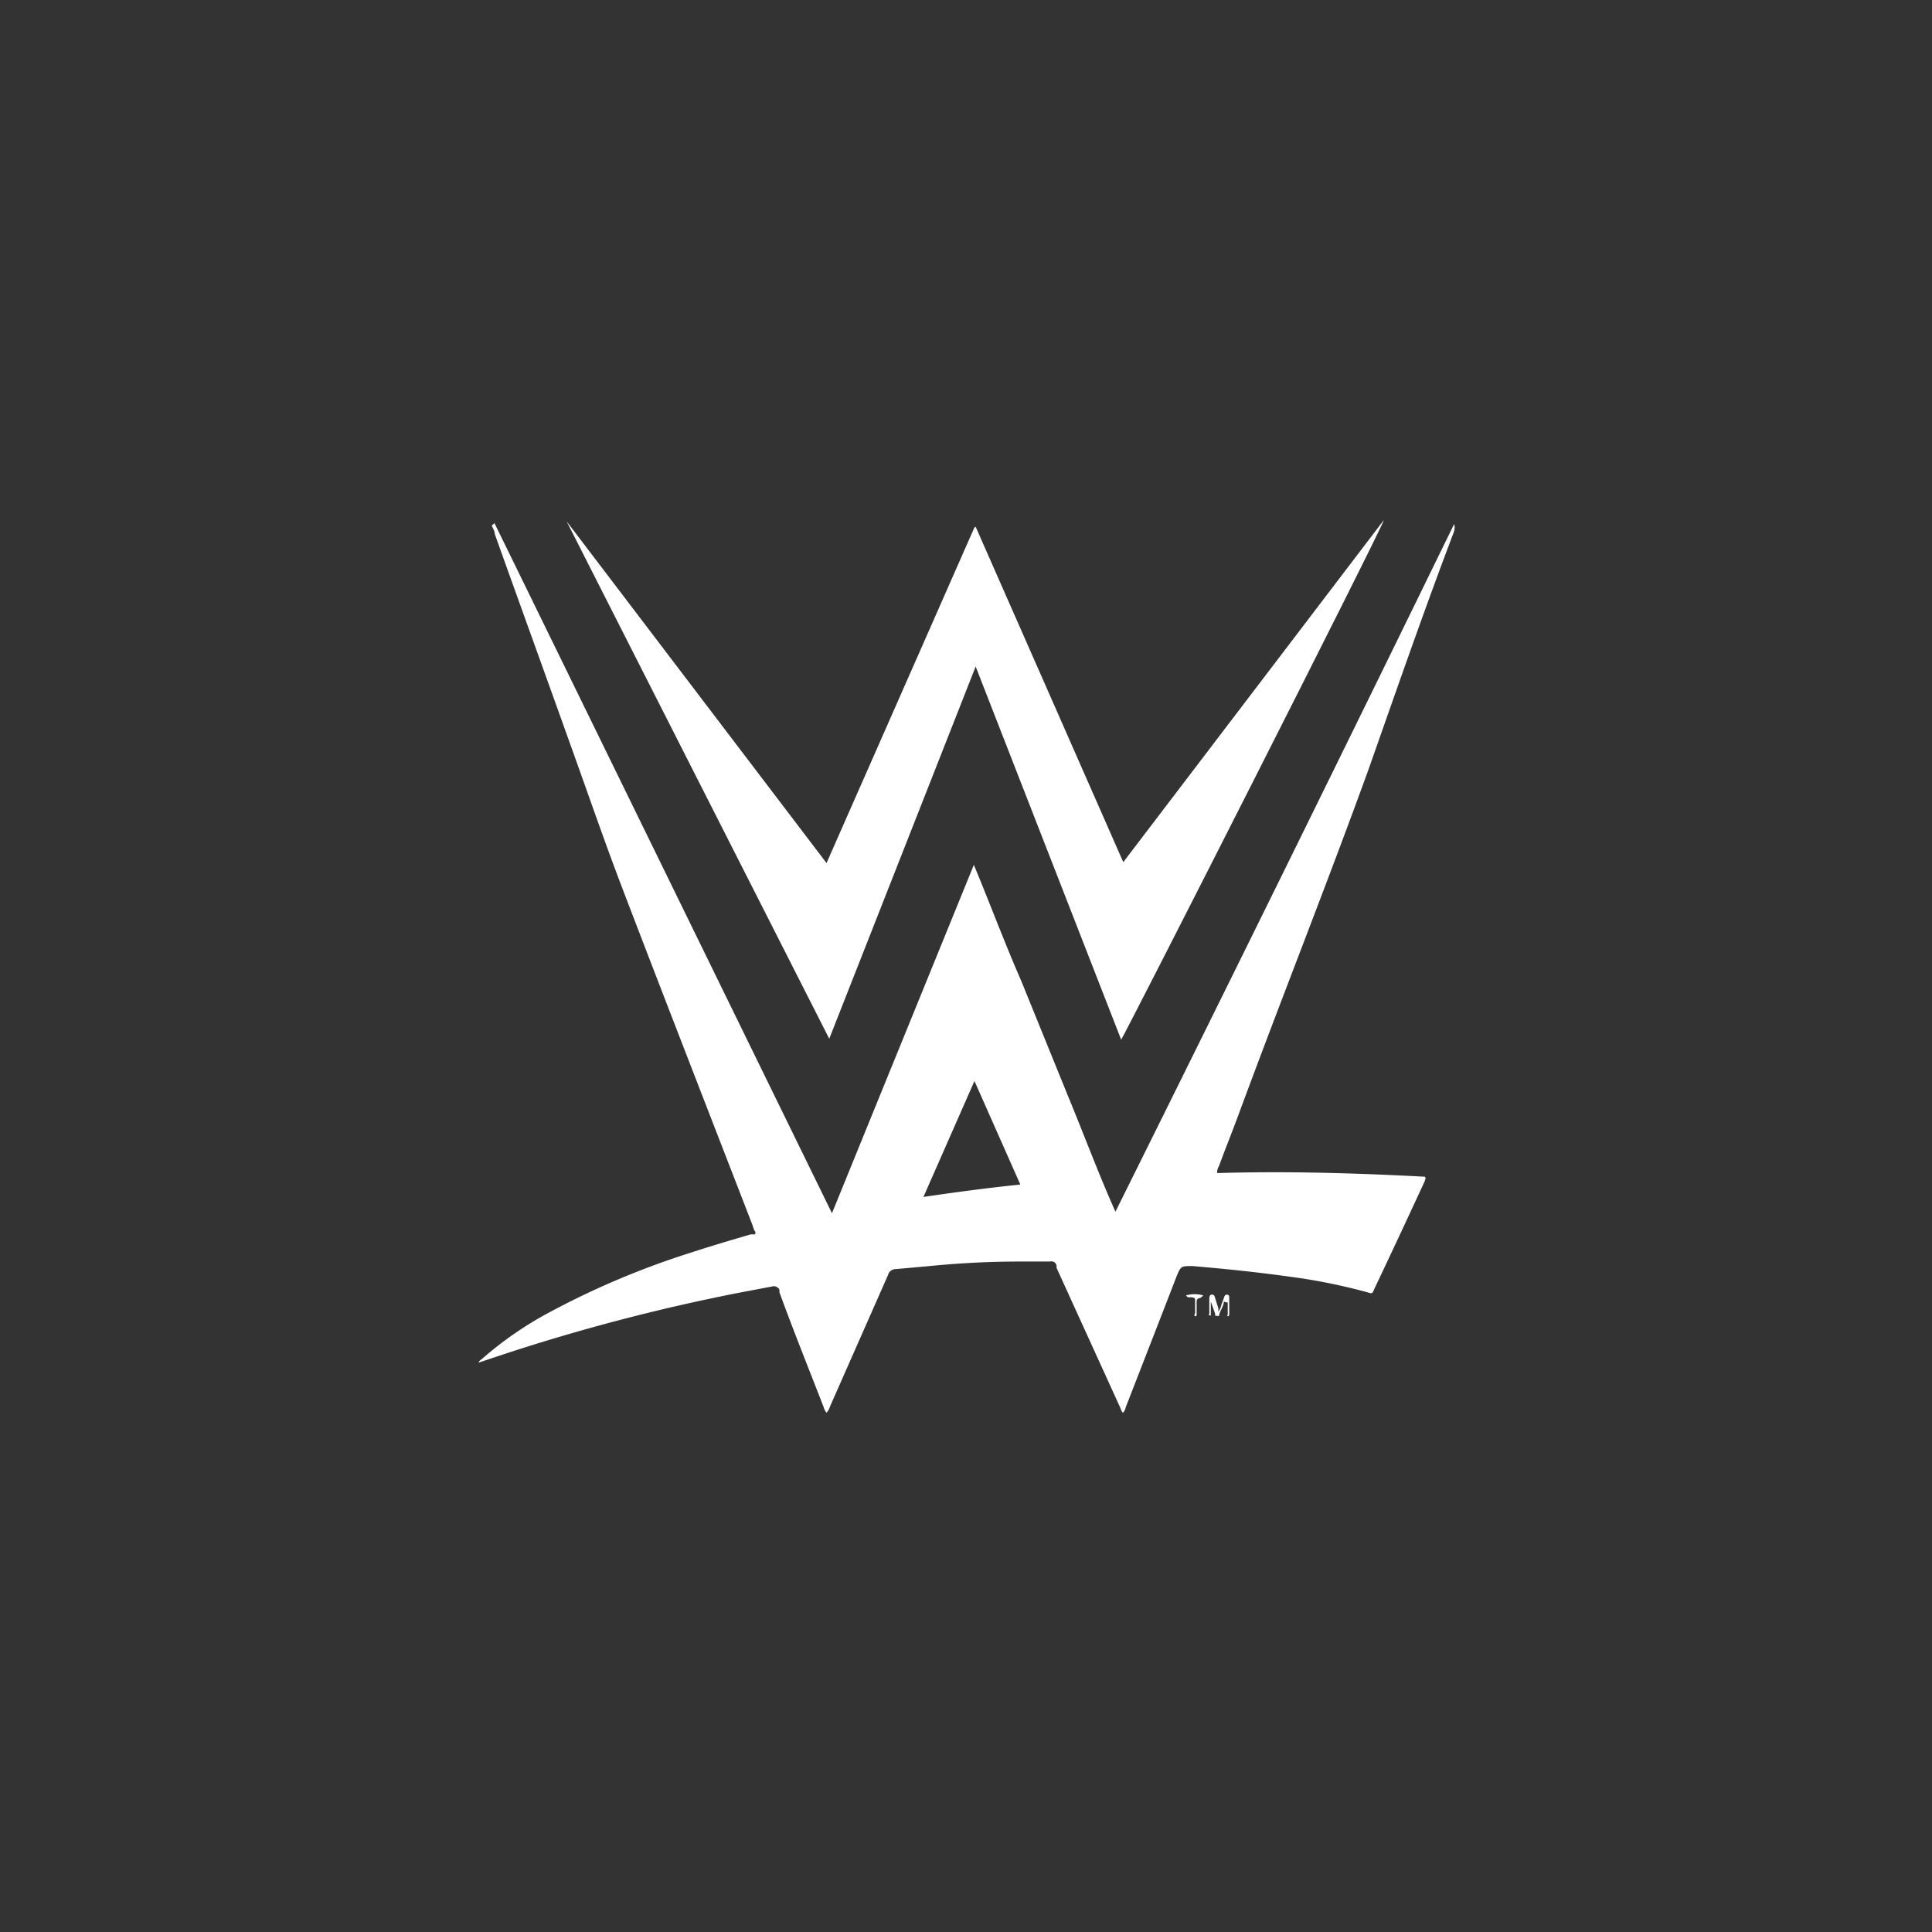 <svg id="Capa_3" data-name="Capa 3" xmlns="http://www.w3.org/2000/svg" viewBox="0 0 64 64"><rect x="0" y="0" width="64" height="64" fill="#333333" stroke="none"/><defs><style>.cls-1{fill:none;}.cls-2{fill:#fff;}</style></defs><rect class="cls-1" width="64" height="64"/><path class="cls-2" d="M16.38,17.33,27.56,40.19l4.7-11.54h0c.53,1.27,1,2.54,1.56,3.82l1.56,3.84c.53,1.28,1,2.55,1.57,3.83h0Q42.6,28.77,48.17,17.36a.43.43,0,0,1,0,.24c-1,2.63-1.91,5.26-2.84,7.9C43.93,29.36,42.42,33.15,41,37c-.2.54-.42,1.08-.62,1.63a.39.39,0,0,0-.06.23c2.3-.07,4.6,0,6.88.12.05.06,0,.1,0,.14-.55,1.19-1.11,2.39-1.68,3.59-.06.15-.07.15-.22.1a19.15,19.15,0,0,0-2.59-.52c-1.07-.15-2.14-.26-3.21-.35-.38,0-.38,0-.52.33q-.84,2.17-1.69,4.35a.34.34,0,0,1-.09.18c-.06-.05-.07-.13-.1-.19L35,42s0-.05,0-.07a.17.17,0,0,0-.21-.14h-1q-1.48,0-3,.15l-1.11.1a.26.26,0,0,0-.26.19l-1.92,4.35a.6.6,0,0,1-.12.22.54.54,0,0,1-.1-.2c-.49-1.26-1-2.53-1.46-3.79,0,0,0-.05,0-.08s-.09-.14-.21-.12l-1.16.22a64.75,64.75,0,0,0-7.88,2.07l-.72.24h0a.22.22,0,0,1,.1-.11,11.9,11.9,0,0,1,2.33-1.6,27.19,27.19,0,0,1,4.59-1.93c.67-.22,1.35-.42,2-.61l.13,0a.07.07,0,0,0,0-.11,1.46,1.46,0,0,1-.07-.19c-1.44-3.72-2.89-7.44-4.32-11.18-.58-1.52-1.11-3.06-1.66-4.59-.85-2.38-1.71-4.75-2.56-7.13,0-.09-.06-.19-.1-.28ZM33.8,39.24l-1.52-3.43-1.69,3.84C31.68,39.49,32.72,39.35,33.8,39.24Z"/><path class="cls-2" d="M32.32,17.45c1.63,3.69,3.25,7.39,4.89,11.11l8.63-11.33c0,.16-8.52,16.94-8.7,17.21L32.32,22.08h0L27.47,34.41h0l-8.7-17.14,0,0,8.61,11.32,4.9-11.12Z"/><path class="cls-2" d="M40.54,43.12c0,.13-.1.26-.14.39s0,.08-.08.08-.06,0-.07-.08l-.14-.39h0c0,.12,0,.24,0,.37s0,.09-.05.08,0,0,0-.08V43s0-.1.06-.11a.09.09,0,0,1,.12.07l.12.38,0,.11a.64.64,0,0,0,.1-.23l.1-.27a.08.08,0,0,1,.1-.06c.05,0,.06.05.06.09s0,.37,0,.56c0,0,0,.07-.05.06s0,0,0-.06v-.39Z"/><path class="cls-2" d="M39.29,42.91a1.09,1.09,0,0,1,.57,0s0,0-.06.06-.16,0-.16.17,0,.23,0,.34,0,.13-.05.12,0-.08,0-.13v-.34c0-.14,0-.14-.15-.16A.12.12,0,0,1,39.29,42.91Z"/></svg>